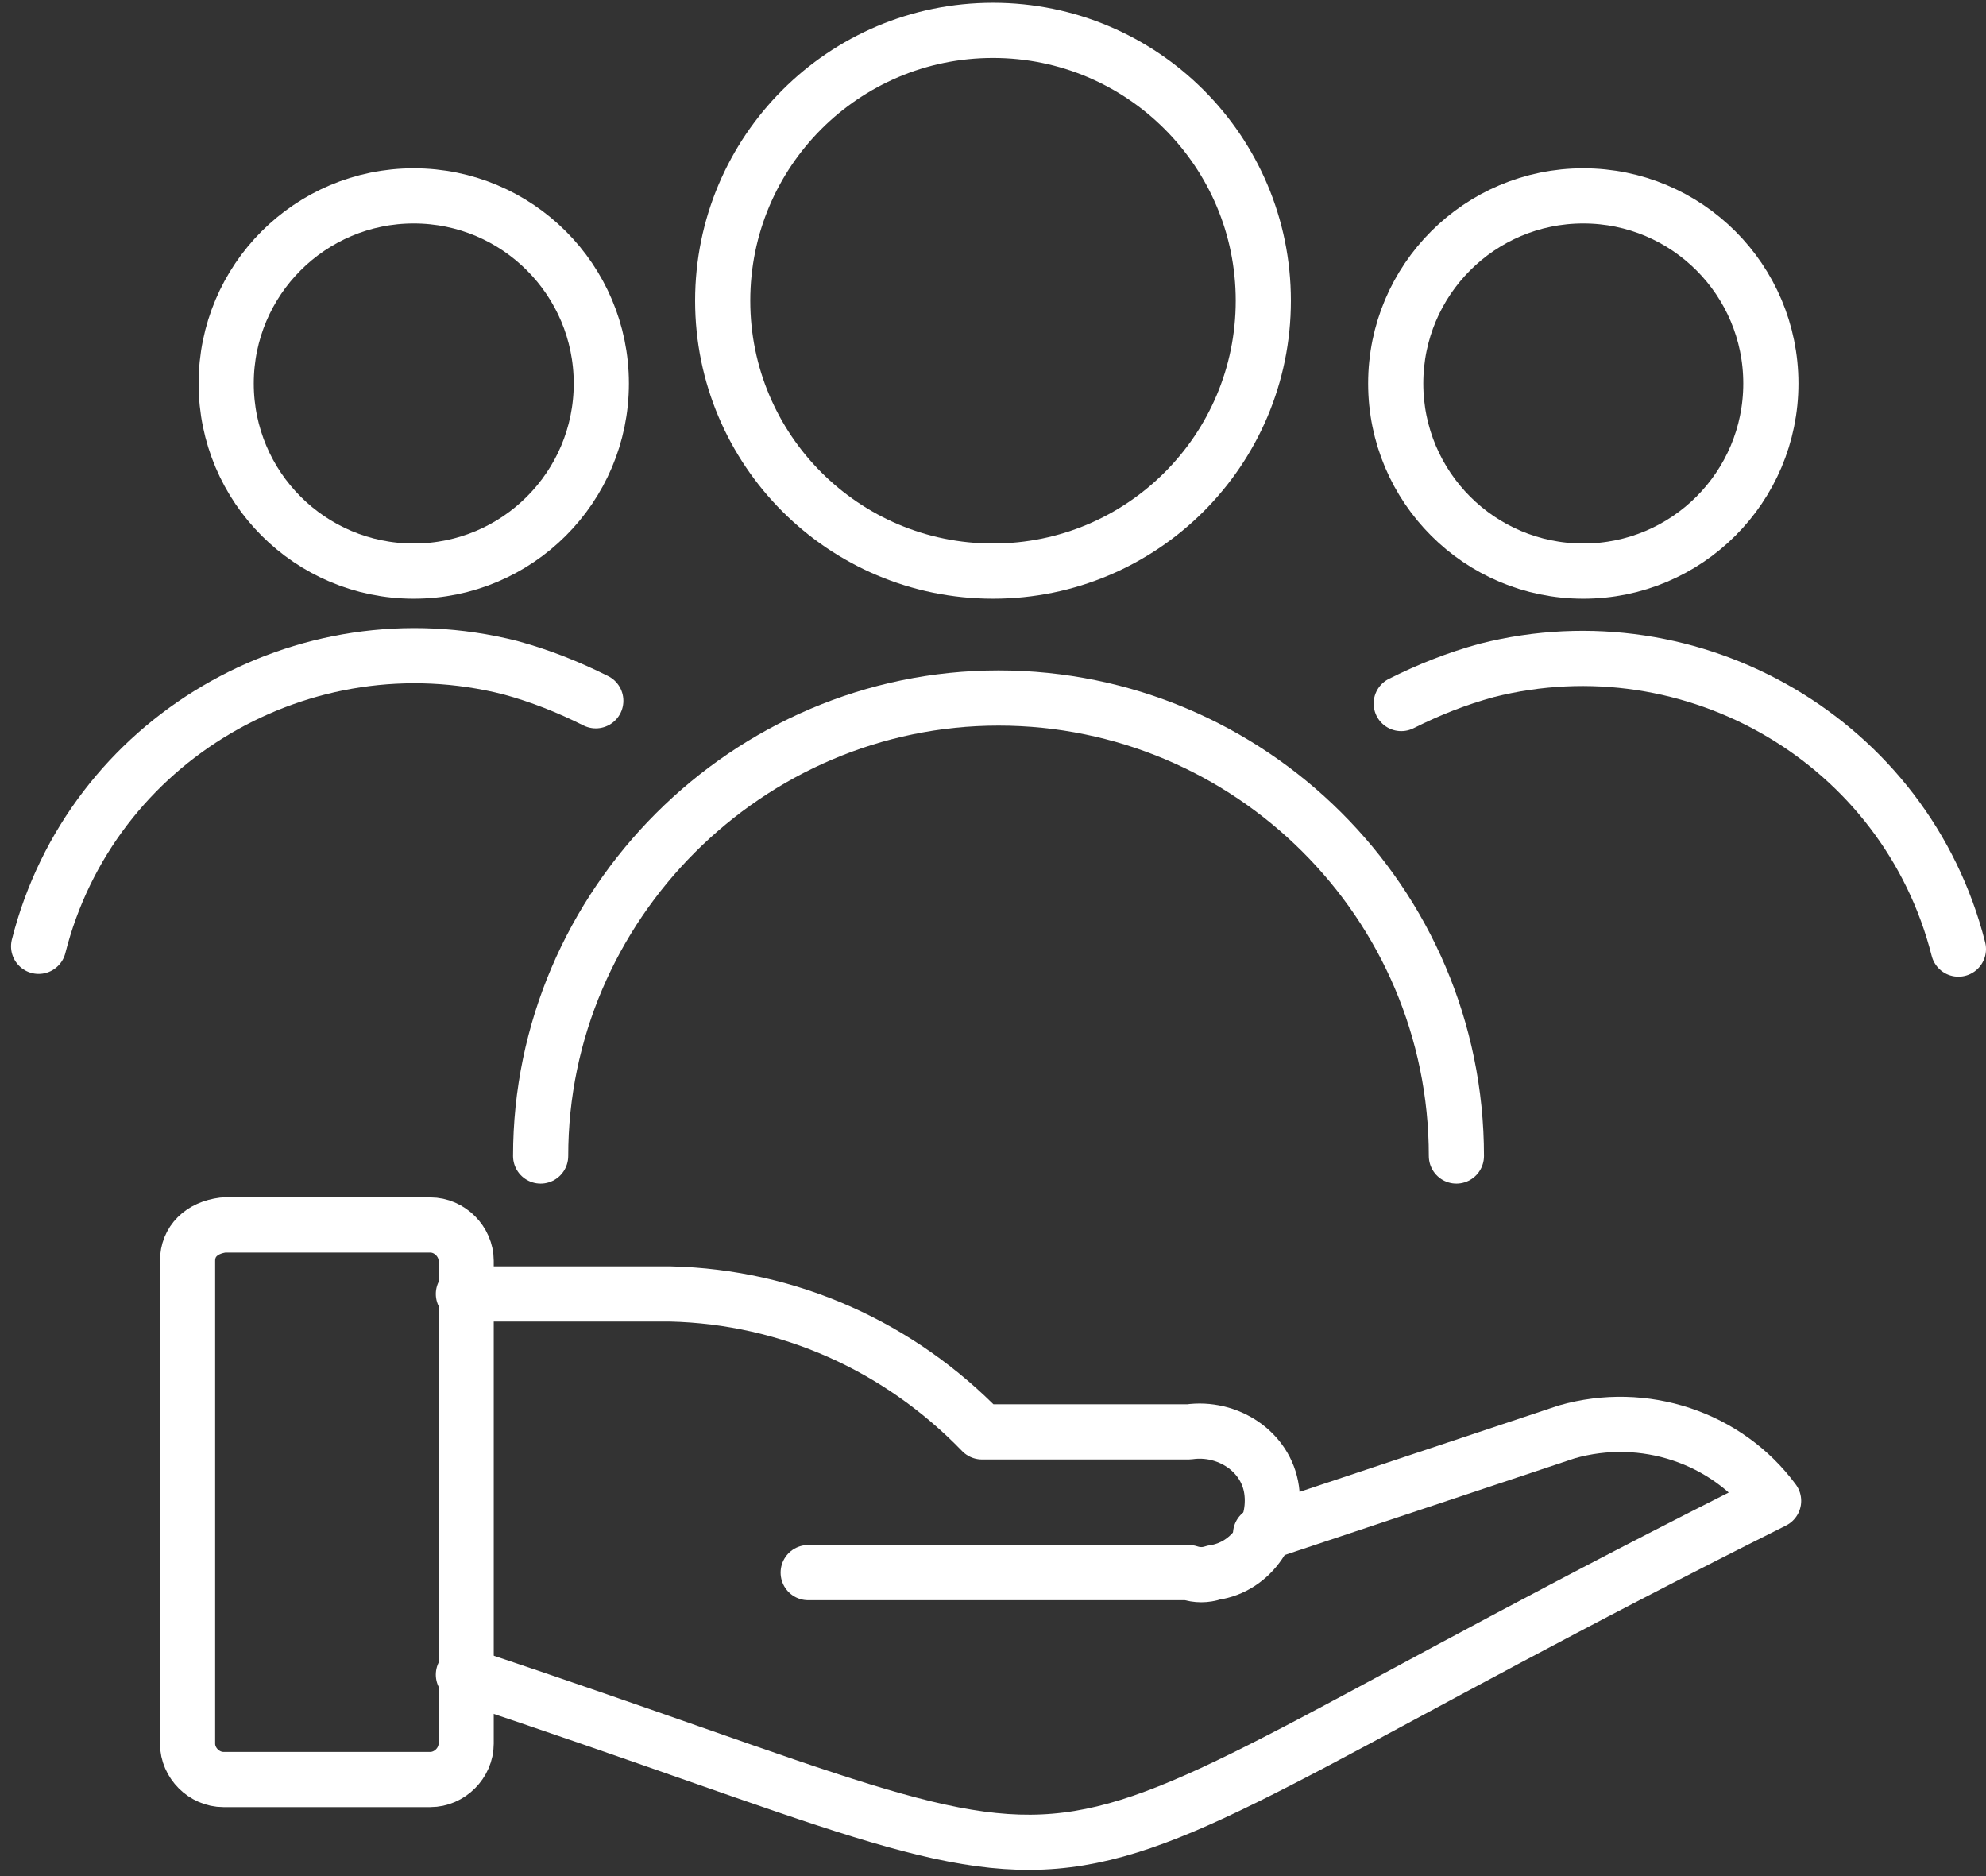<?xml version="1.0" encoding="UTF-8"?>
<svg width="72px" height="68px" viewBox="0 0 72 68" version="1.1" xmlns="http://www.w3.org/2000/svg" xmlns:xlink="http://www.w3.org/1999/xlink">
    <rect x="0" y="0" width="72" height="68" fill="#333333" stroke="none"/>
    <title>Group-hand</title>
    <g id="Page-1" stroke="none" stroke-width="1" fill="none" fill-rule="evenodd" stroke-linecap="round" stroke-linejoin="round">
        <g id="Group-hand" transform="translate(1.4, 1.1)" stroke="#FFFFFF" stroke-width="2">
            <circle id="Oval" cx="56" cy="12.8" r="6.8"></circle>
            <path d="M69.6,33.3 C67.7,25.8 60,21.3 52.5,23.2 C51.4,23.5 50.4,23.9 49.4,24.4" id="Path"></path>
            <circle id="Oval" cx="13.6" cy="12.8" r="6.8"></circle>
            <path d="M20.2,24.3 C19.2,23.8 18.2,23.4 17.1,23.1 C9.6,21.2 1.9,25.7 -1.13686838e-13,33.2" id="Path"></path>
            <path d="M51.4,40.8 C51.4,31.6 43.9,24.2 34.8,24.2 C25.7,24.2 18.2,31.7 18.2,40.8" id="Path"></path>
            <circle id="Oval" cx="34.6" cy="9.8" r="9.8"></circle>
            <path d="M5.4,44.6 L5.4,62.1 C5.4,62.8 6,63.4 6.7,63.4 L14.2,63.4 C14.9,63.4 15.5,62.8 15.5,62.1 L15.5,44.6 C15.5,43.9 14.9,43.3 14.2,43.3 L6.7,43.3 C5.9,43.4 5.4,43.9 5.4,44.6 Z" id="Path"></path>
            <path d="M15.4,59.6 C42.2,68.5 32.3,68.6 62.9,53.3 C61.2,51 58.2,50 55.4,50.8 L44.3,54.5" id="Path"></path>
            <path d="M27.9,55.9 L41.7,55.9 C42,56 42.3,56 42.6,55.9 C44,55.7 44.9,54.3 44.7,52.9 C44.5,51.5 43.1,50.6 41.7,50.8 L34.2,50.8 C31.2,47.7 27.2,45.9 22.9,45.8 L15.4,45.8" id="Path"></path>
        </g>
    </g>
</svg>